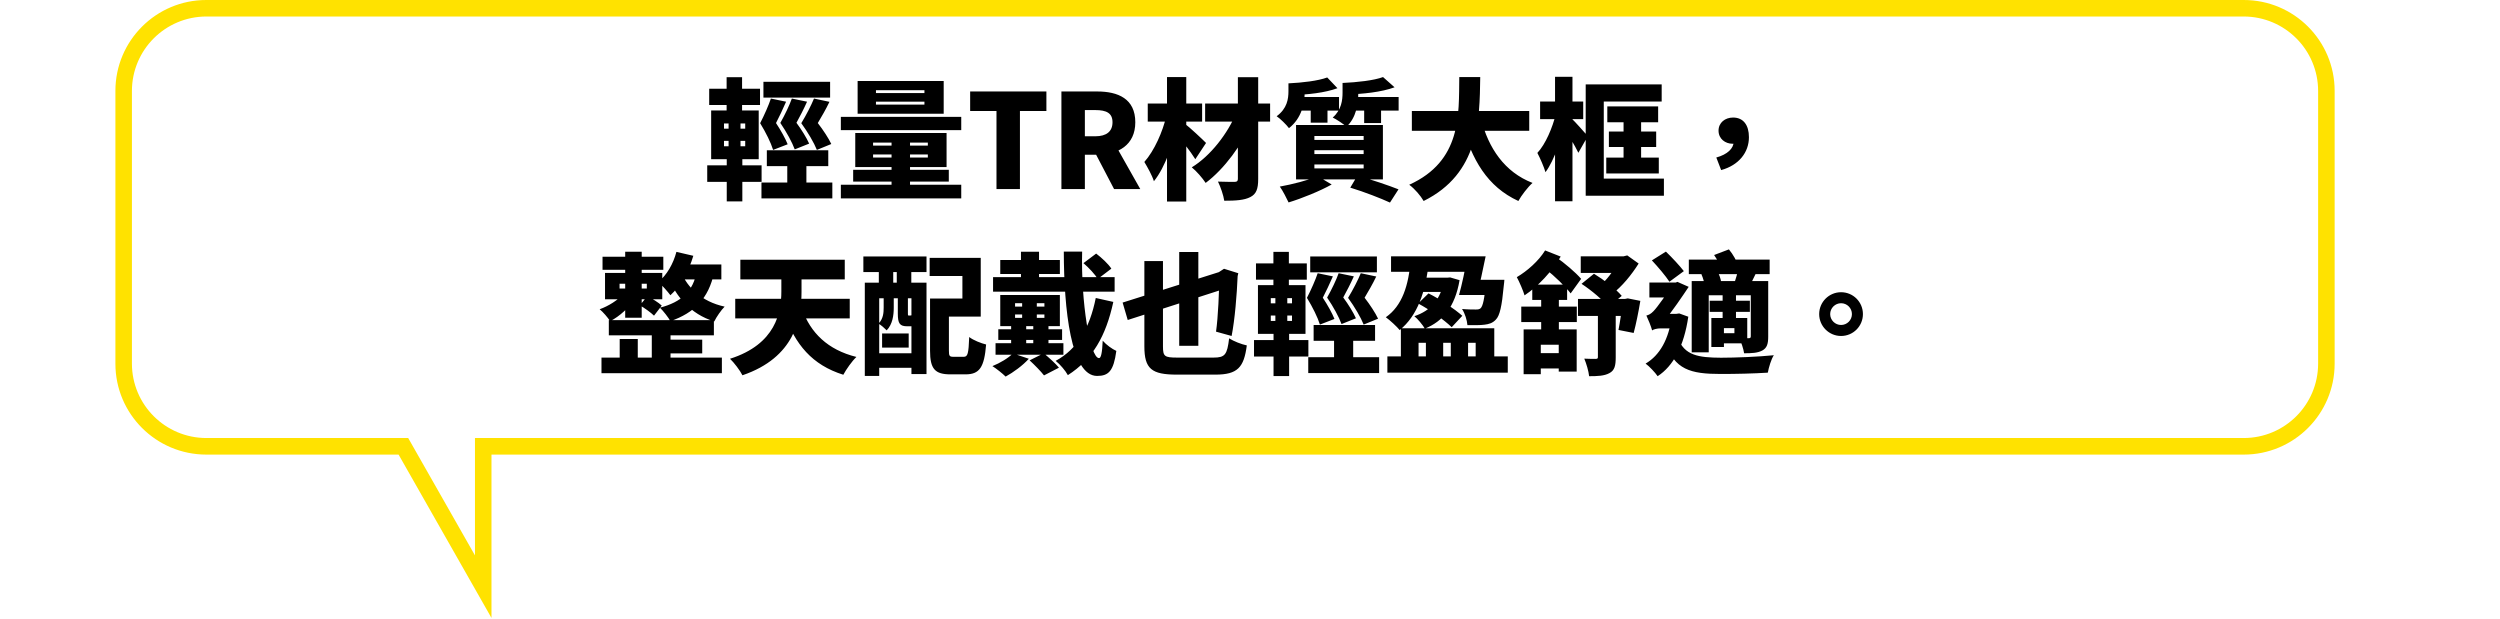 <svg width="687" height="170" viewBox="0 0 687 170" fill="none" xmlns="http://www.w3.org/2000/svg">
<path d="M616.582 0H56.7C42.899 0 31.714 11.179 31.714 24.973V99.95C31.714 113.744 42.899 124.915 56.7 124.923H109.532L135.059 169.808V124.923H616.574C630.375 124.923 641.552 113.744 641.56 99.95V24.973C641.56 11.179 630.375 0 616.574 0H616.582ZM637.021 99.941C637.005 111.225 627.872 120.354 616.582 120.37H130.52V152.624L114.03 123.639L112.172 120.37H56.7C45.41 120.354 36.277 111.225 36.252 99.941V24.973C36.277 13.689 45.41 4.56 56.7 4.536H616.582C627.872 4.56 637.005 13.689 637.021 24.973V99.95V99.941Z" fill="#FFE200"/>
<path d="M209.79 22.474H228.114V26.83H209.79V22.474ZM210.726 41.302H227.61V45.658H210.726V41.302ZM209.25 50.158H228.726V54.514H209.25V50.158ZM216.342 43.39H221.598V53.614H216.342V43.39ZM211.842 27.082L216.018 27.946C215.118 30.034 214.146 32.05 213.246 33.814C214.578 35.83 215.838 38.098 216.45 39.646L212.454 41.194C211.842 39.214 210.474 36.442 208.89 33.85C210.042 31.618 211.23 28.918 211.842 27.082ZM217.602 27.082L221.778 27.946C220.842 30.034 219.834 31.978 218.862 33.742C220.302 35.686 221.67 37.918 222.354 39.466L218.394 41.05C217.674 39.106 216.198 36.37 214.434 33.778C215.694 31.546 216.954 28.918 217.602 27.082ZM223.686 27.082L227.934 27.982C226.926 30.106 225.774 32.05 224.73 33.814C226.242 35.758 227.718 38.026 228.438 39.574L224.478 41.194C223.686 39.214 222.066 36.442 220.194 33.85C221.562 31.618 222.93 28.918 223.686 27.082ZM194.886 24.382H208.854V28.846H194.886V24.382ZM194.346 45.442H209.286V49.978H194.346V45.442ZM199.674 21.214H203.922V32.086H199.674V21.214ZM200.214 32.086H203.49V41.842H203.994V55.342H199.71V41.842H200.214V32.086ZM198.954 38.71V40.186H204.786V38.71H198.954ZM198.954 33.922V35.362H204.786V33.922H198.954ZM195.426 30.358H208.494V43.75H195.426V30.358ZM240.714 27.946V28.738H254.034V27.946H240.714ZM240.714 24.778V25.57H254.034V24.778H240.714ZM235.674 22.258H259.326V31.258H235.674V22.258ZM239.922 42.454V43.282H254.97V42.454H239.922ZM239.922 39.178V40.006H254.97V39.178H239.922ZM235.026 36.55H260.118V45.91H235.026V36.55ZM244.998 37.378H250.074V52.786H244.998V37.378ZM231.066 32.122H264.15V35.758H231.066V32.122ZM234.45 46.666H260.73V49.906H234.45V46.666ZM231.066 50.77H264.15V54.514H231.066V50.77ZM273.834 51.958V30.502H266.598V25.138H287.55V30.502H280.278V51.958H273.834ZM291.677 51.958V25.138H301.505C307.229 25.138 311.981 27.118 311.981 33.598C311.981 39.898 307.229 42.526 301.505 42.526H298.121V51.958H291.677ZM298.121 37.45H301.001C304.061 37.45 305.717 36.118 305.717 33.598C305.717 31.078 304.061 30.25 301.001 30.25H298.121V37.45ZM306.149 51.958L300.353 40.87L304.709 36.658L313.349 51.958H306.149ZM331.17 28.45H349.026V33.418H331.17V28.45ZM340.17 21.214H345.75V49.186C345.75 51.958 345.21 53.326 343.59 54.154C341.934 55.018 339.594 55.162 336.426 55.162C336.21 53.686 335.418 51.346 334.698 49.906C336.462 49.978 338.622 49.978 339.27 49.978C339.918 49.978 340.17 49.762 340.17 49.15V21.214ZM339.774 30.898L344.022 33.454C341.394 39.682 336.426 46.45 331.314 50.266C330.414 48.898 328.83 47.062 327.498 45.982C332.61 42.886 337.434 36.658 339.774 30.898ZM315.402 28.45H330.342V33.418H315.402V28.45ZM320.694 21.178H325.986V55.378H320.694V21.178ZM320.514 31.87L323.862 33.058C322.566 39.034 320.226 45.946 317.094 49.798C316.59 48.178 315.33 45.946 314.466 44.506C317.238 41.374 319.506 36.19 320.514 31.87ZM325.626 34.03C326.778 34.858 330.594 38.422 331.422 39.286L328.47 43.75C327.174 41.626 324.546 38.314 323.07 36.586L325.626 34.03ZM364.722 21.286L367.53 24.238C364.146 25.498 359.214 26.038 355.146 26.11C355.002 25.21 354.534 23.806 354.066 22.906C357.882 22.726 362.202 22.222 364.722 21.286ZM380.058 21.178L383.226 23.986C379.662 25.318 374.406 25.858 370.05 25.966C369.906 25.102 369.402 23.662 368.934 22.798C372.966 22.618 377.538 22.114 380.058 21.178ZM356.118 26.65H367.962V30.394H356.118V26.65ZM371.022 26.65H384.342V30.394H371.022V26.65ZM360.186 27.874H364.794V33.706H360.186V27.874ZM374.874 27.982H379.518V33.814H374.874V27.982ZM361.194 41.266V42.346H374.73V41.266H361.194ZM361.194 45.19V46.27H374.73V45.19H361.194ZM361.194 37.378V38.458H374.73V37.378H361.194ZM356.154 34.354H380.022V49.294H356.154V34.354ZM371.058 51.562L373.002 48.286C377.034 49.402 381.57 50.95 384.306 52.03L381.966 55.666C379.374 54.478 375.054 52.786 371.058 51.562ZM362.13 48.43L365.946 50.698C362.742 52.498 357.774 54.514 354.102 55.63C353.67 54.694 352.446 52.282 351.69 51.274C355.11 50.662 359.466 49.546 362.13 48.43ZM354.066 22.906H358.53V25.174C358.53 28.414 357.702 32.482 354.21 35.218C353.562 34.318 351.726 32.518 350.826 31.942C353.706 29.818 354.066 27.19 354.066 25.066V22.906ZM368.934 22.798H373.254V25.534C373.254 28.522 372.714 32.338 370.014 34.822C369.222 34.102 367.242 32.77 366.234 32.302C368.646 30.178 368.934 27.514 368.934 25.426V22.798ZM387.978 30.502H420.234V35.938H387.978V30.502ZM406.986 32.698C409.038 40.69 413.43 47.278 421.134 50.266C419.838 51.418 418.074 53.722 417.246 55.234C408.714 51.31 404.466 43.93 401.694 33.922L406.986 32.698ZM401.01 21.178H406.77C406.59 33.022 406.518 47.638 391.218 55.234C390.39 53.794 388.806 51.922 387.258 50.77C401.694 44.218 400.866 31.546 401.01 21.178ZM441.69 29.242H455.658V33.598H441.69V29.242ZM442.122 36.154H455.118V40.402H442.122V36.154ZM441.402 43.318H455.838V47.674H441.402V43.318ZM446.154 30.574H450.978V45.982H446.154V30.574ZM456.63 23.194V27.91H440.718V49.078H457.242V53.794H435.75V23.194H456.63ZM431.79 32.482C432.654 33.238 435.678 36.658 436.326 37.414L433.734 41.986C432.762 39.97 430.746 36.622 429.63 34.966L431.79 32.482ZM423.222 27.91H435.066V32.734H423.222V27.91ZM427.326 21.106H432.114V55.306H427.326V21.106ZM427.542 31.33L430.206 32.482C429.198 37.81 427.182 44.002 424.698 47.314C424.266 45.838 423.222 43.462 422.466 42.022C424.734 39.61 426.642 35.038 427.542 31.33ZM472.974 46.738L471.642 43.282C474.702 42.454 476.394 40.762 476.394 39.034L476.358 35.218L478.374 38.71C477.762 39.214 476.97 39.502 476.106 39.502C474.126 39.502 472.254 38.17 472.254 35.902C472.254 33.706 474.054 32.302 476.25 32.302C479.094 32.302 480.606 34.39 480.606 37.702C480.606 41.878 477.834 45.406 472.974 46.738ZM167.304 87.97H196.176V92.146H167.304V87.97ZM165.576 70.546H182.28V74.146H165.576V70.546ZM181.92 93.334H192.972V97.114H181.92V93.334ZM165.288 98.266H198.372V102.55H165.288V98.266ZM179.112 89.662H184.26V100.03H179.112V89.662ZM171.804 69.178H176.34V87.322H171.804V69.178ZM170.292 93.154H175.26V100.606H170.292V93.154ZM170.256 77.962V79.294H177.744V77.962H170.256ZM166.26 75.01H181.992V82.246H166.26V75.01ZM185.88 69.214L190.524 70.294C189.264 74.542 186.996 78.646 184.224 81.13C183.54 80.194 181.884 78.322 180.912 77.494C183.252 75.586 185.016 72.49 185.88 69.214ZM186.384 72.67H198.228V76.774H184.332L186.384 72.67ZM191.46 74.47L196.248 74.866C194.7 82.066 190.776 85.99 184.224 88.258C183.72 87.286 182.244 85.414 181.344 84.55C187.212 83.038 190.596 79.978 191.46 74.47ZM187.284 75.01C188.868 78.826 192.648 82.858 199.128 84.262C198.192 85.198 196.86 87.106 196.284 88.33C189.66 86.314 185.736 81.274 183.936 76.738L187.284 75.01ZM171.264 80.806L174.504 82.066C172.956 84.442 170.256 86.962 167.664 88.258C167.016 87.25 165.72 85.738 164.784 84.982C167.232 84.118 169.86 82.426 171.264 80.806ZM175.836 83.902L177.888 81.382C179.22 82.066 180.984 83.146 181.848 83.974L179.724 86.746C178.896 85.918 177.204 84.694 175.836 83.902ZM220.44 84.982C222.708 91.426 227.46 96.142 235.344 98.086C234.12 99.238 232.536 101.506 231.744 102.982C223.14 100.282 218.532 94.666 215.508 86.206L220.44 84.982ZM203.448 71.374H232.14V76.774H203.448V71.374ZM202.044 82.102H233.508V87.502H202.044V82.102ZM214.716 73.21H220.26V80.158C220.26 87.574 218.388 98.23 204.024 103.126C203.376 101.83 201.72 99.634 200.604 98.59C213.204 94.594 214.716 85.774 214.716 80.086V73.21ZM255.576 82.03H260.76V96.322C260.76 97.834 260.904 98.05 262.056 98.05C262.524 98.05 264.288 98.05 264.828 98.05C265.944 98.05 266.16 97.186 266.34 92.614C267.42 93.478 269.616 94.342 270.984 94.666C270.48 100.93 269.184 102.874 265.332 102.874C264.396 102.874 262.056 102.874 261.192 102.874C256.944 102.874 255.576 101.398 255.576 96.358V82.03ZM237.648 77.674H254.604V102.802H250.464V81.958H241.608V103.306H237.648V77.674ZM242.4 91.642H249.708V95.53H242.4V91.642ZM239.412 97.078H251.112V101.074H239.412V97.078ZM237.252 70.474H254.604V74.758H237.252V70.474ZM241.5 71.878H245.46V81.13H241.5V71.878ZM246.432 71.842H250.428V81.094H246.432V71.842ZM242.832 81.094H245.604V84.586C245.604 86.602 245.28 89.122 243.66 90.778C243.192 90.274 242.04 89.266 241.428 88.942C242.724 87.574 242.832 85.954 242.832 84.514V81.094ZM246.72 81.022H249.492V86.098C249.492 86.674 249.528 86.71 249.744 86.71C249.852 86.71 249.96 86.71 250.032 86.71C250.392 86.71 250.464 86.674 250.536 86.566C251.04 86.998 252.192 87.466 253.092 87.682C252.696 89.158 251.868 89.662 250.464 89.662C250.068 89.662 249.672 89.662 249.312 89.662C247.26 89.662 246.72 88.906 246.72 86.17V81.022ZM255.468 70.87H269.508V86.998H256.152V82.03H264.468V75.838H255.468V70.87ZM278.94 86.422V87.358H287.004V86.422H278.94ZM278.94 83.326V84.262H287.004V83.326H278.94ZM274.872 81.058H291.252V89.626H274.872V81.058ZM292.332 69.142H297.372C297.012 82.858 299.532 98.41 302.016 98.41C302.556 98.41 302.88 97.006 303.024 93.622C304.032 94.774 305.58 95.89 306.768 96.43C306.012 101.974 304.644 103.306 301.476 103.306C294.276 103.306 292.368 85.018 292.332 69.142ZM297.732 72.31L301.224 69.682C302.736 70.834 304.572 72.526 305.4 73.822L301.656 76.666C300.936 75.406 299.208 73.57 297.732 72.31ZM282.936 99.022L286.824 97.078C288.192 98.23 290.064 99.886 291 101.038L286.896 103.162C286.068 102.082 284.304 100.282 282.936 99.022ZM278.364 97.114L282.72 98.59C281.064 100.426 278.472 102.334 276.348 103.486C275.52 102.658 273.756 101.254 272.712 100.606C274.872 99.742 277.068 98.41 278.364 97.114ZM272.892 76.162H306.3V80.158H272.892V76.162ZM274.872 71.446H291.252V75.298H274.872V71.446ZM273.576 94.306H292.224V97.474H273.576V94.306ZM274.332 90.49H291.864V93.406H274.332V90.49ZM280.56 69.178H285.528V79.222H280.56V69.178ZM280.884 81.67H284.916V88.474H280.884V81.67ZM277.86 88.762H282V95.422H277.86V88.762ZM283.944 88.762H288.12V95.422H283.944V88.762ZM301.116 81.886L305.94 82.966C303.888 92.398 300.252 98.734 293.448 103.09C292.764 101.83 291.324 100.138 290.1 99.166C296.076 95.926 299.46 90.13 301.116 81.886ZM308.496 83.146L336.504 74.29L337.836 78.934L309.9 87.934L308.496 83.146ZM324.048 69.25H329.304V95.026H324.048V69.25ZM314.472 71.734H319.584V95.206C319.584 97.942 320.016 98.266 323.508 98.266C325.164 98.266 331.86 98.266 333.48 98.266C336.648 98.266 337.224 97.474 337.764 92.974C338.988 93.766 341.184 94.63 342.624 94.918C341.832 100.966 340.104 102.946 333.984 102.946C332.22 102.946 325.056 102.946 323.4 102.946C316.452 102.946 314.472 101.362 314.472 95.17V71.734ZM335.1 74.938H334.704L336.36 73.858L340.284 75.082L340.104 75.874C339.888 80.986 339.348 87.754 338.448 92.326L334.164 91.138C334.74 87.178 335.028 80.194 335.1 74.938ZM360.048 70.474H378.372V74.83H360.048V70.474ZM360.984 89.302H377.868V93.658H360.984V89.302ZM359.508 98.158H378.984V102.514H359.508V98.158ZM366.6 91.39H371.856V101.614H366.6V91.39ZM362.1 75.082L366.276 75.946C365.376 78.034 364.404 80.05 363.504 81.814C364.836 83.83 366.096 86.098 366.708 87.646L362.712 89.194C362.1 87.214 360.732 84.442 359.148 81.85C360.3 79.618 361.488 76.918 362.1 75.082ZM367.86 75.082L372.036 75.946C371.1 78.034 370.092 79.978 369.12 81.742C370.56 83.686 371.928 85.918 372.612 87.466L368.652 89.05C367.932 87.106 366.456 84.37 364.692 81.778C365.952 79.546 367.212 76.918 367.86 75.082ZM373.944 75.082L378.192 75.982C377.184 78.106 376.032 80.05 374.988 81.814C376.5 83.758 377.976 86.026 378.696 87.574L374.736 89.194C373.944 87.214 372.324 84.442 370.452 81.85C371.82 79.618 373.188 76.918 373.944 75.082ZM345.144 72.382H359.112V76.846H345.144V72.382ZM344.604 93.442H359.544V97.978H344.604V93.442ZM349.932 69.214H354.18V80.086H349.932V69.214ZM350.472 80.086H353.748V89.842H354.252V103.342H349.968V89.842H350.472V80.086ZM349.212 86.71V88.186H355.044V86.71H349.212ZM349.212 81.922V83.362H355.044V81.922H349.212ZM345.684 78.358H358.752V91.75H345.684V78.358ZM381.252 97.942H414.336V102.406H381.252V97.942ZM382.26 70.438H403.824V74.686H382.26V70.438ZM384.96 90.202H410.628V100.174H405.516V94.198H403.428V100.174H398.676V94.198H396.588V100.174H391.836V94.198H389.82V100.174H384.96V90.202ZM390.684 76.306H398.172V80.23H389.136L390.684 76.306ZM408.324 76.882H413.4C413.4 76.882 413.328 78.07 413.22 78.682C412.716 84.118 412.14 86.746 411.06 87.826C410.16 88.798 409.152 89.086 407.892 89.23C406.812 89.374 405.084 89.374 403.248 89.338C403.14 87.97 402.564 86.134 401.772 84.91C403.284 85.054 404.796 85.054 405.552 85.054C406.128 85.054 406.488 85.018 406.848 84.73C407.496 84.154 407.964 82.102 408.324 77.458V76.882ZM387.66 71.266L392.664 71.698C391.8 80.266 389.496 86.746 384.636 90.706C383.916 89.806 381.936 87.97 380.82 87.178C385.32 84.046 387.12 78.43 387.66 71.266ZM396.84 76.306H397.74L398.496 76.234L401.088 76.99C399.828 84.37 396.48 88.33 391.548 90.31C391.008 89.338 389.532 87.574 388.668 86.89C393.132 85.378 395.94 82.354 396.84 76.882V76.306ZM389.712 83.398L392.556 80.626C395.832 82.246 399.72 84.91 401.844 86.782L398.928 89.914C396.84 87.898 392.952 85.126 389.712 83.398ZM403.212 70.438H408.252C407.532 74.074 406.596 78.322 405.84 81.058H400.944C401.736 78.214 402.672 73.93 403.212 70.438ZM403.644 76.882H410.16V81.058H401.592L403.644 76.882ZM433.632 82.138H447.096V86.818H433.632V82.138ZM434.388 70.438H446.088V75.01H434.388V70.438ZM439.104 85.414H444V98.194C444 100.462 443.712 101.794 442.236 102.55C440.832 103.306 439.032 103.378 436.692 103.378C436.548 101.974 435.936 99.922 435.36 98.554C436.548 98.626 438.06 98.626 438.528 98.626C438.96 98.59 439.104 98.518 439.104 98.122V85.414ZM444.936 70.438H446.16L447.168 70.186L450.3 72.418C448.428 75.406 445.728 78.79 442.884 80.878C442.272 80.014 440.94 78.682 440.184 78.034C442.128 76.306 444.108 73.318 444.936 71.374V70.438ZM445.908 82.138H446.592L447.312 81.994L450.768 82.678C450.264 85.738 449.544 89.23 448.932 91.498L444.756 90.67C445.152 88.69 445.656 85.378 445.908 82.75V82.138ZM434.604 77.998L438.024 75.226C440.688 76.846 444.036 79.366 445.656 81.31L441.948 84.37C440.544 82.462 437.304 79.762 434.604 77.998ZM418.692 90.526H433.272V102.118H428.34V94.738H423.408V102.838H418.692V90.526ZM423.516 79.726H428.376V92.362H423.516V79.726ZM421.068 78.214H430.644V82.426H421.068V78.214ZM418.044 84.262H433.308V88.51H418.044V84.262ZM420.6 97.042H429.708V101.254H420.6V97.042ZM424.74 73.93L427.404 70.51C430.032 72.346 432.984 74.866 434.496 76.63L431.616 80.626C430.212 78.79 427.26 75.91 424.74 73.93ZM424.596 68.818L428.88 70.51C426.54 74.506 422.688 78.682 418.944 81.166C418.656 80.086 417.504 77.386 416.82 76.162C419.7 74.47 422.832 71.698 424.596 68.818ZM464.088 71.338H486.3V75.334H464.088V71.338ZM469.812 82.642H480.864V85.702H469.812V82.642ZM473.376 80.986H477.048V88.114H473.376V80.986ZM464.88 77.242H483.636V81.13H469.56V96.826H464.88V77.242ZM470.28 87.394H473.736V95.35H470.28V87.394ZM472.26 87.394H480.144V94.342H472.26V91.57H476.616V90.166H472.26V87.394ZM481.116 77.242H485.904V92.47C485.904 94.486 485.58 95.602 484.284 96.322C482.988 97.006 481.404 97.078 479.28 97.078C479.1 95.818 478.488 94.018 477.912 92.866C478.92 92.938 480.18 92.938 480.576 92.938C480.972 92.938 481.116 92.794 481.116 92.398V77.242ZM477.624 74.11L482.52 75.118C481.836 76.486 481.296 77.638 480.864 78.502L476.688 77.53C477.048 76.486 477.444 75.082 477.624 74.11ZM467.544 75.37L471.864 74.398C472.404 75.334 472.872 76.63 472.98 77.53L468.444 78.574C468.372 77.71 468.012 76.378 467.544 75.37ZM471.036 70.078L475.104 68.53C476.256 69.898 477.3 71.806 477.732 73.174L473.448 74.974C473.088 73.606 472.08 71.554 471.036 70.078ZM453.936 71.554L457.788 69.142C459.552 70.834 461.604 73.066 462.72 74.506L458.76 77.422C457.752 75.874 455.628 73.354 453.936 71.554ZM453.252 77.638H460.74V81.742H453.252V77.638ZM461.064 92.794C462.828 97.726 466.788 98.266 472.944 98.302C476.832 98.302 483.132 98.05 487.452 97.618C486.732 98.662 486.048 101.002 485.796 102.406C481.836 102.658 477.192 102.766 472.836 102.766C464.52 102.766 460.2 101.578 457.572 94.126L461.064 92.794ZM459.408 86.242H460.668L461.46 86.134L463.944 87.034C462.756 95.17 459.804 100.606 455.52 103.378C454.872 102.406 453.18 100.606 452.208 99.922C456.132 97.618 458.58 93.19 459.408 86.998V86.242ZM454.008 90.814V87.142L455.7 86.242H460.812L460.776 90.238H456.276C455.448 90.238 454.332 90.49 454.008 90.814ZM454.008 90.814C453.756 89.77 452.856 87.61 452.424 86.71C453.036 86.566 453.648 86.278 454.368 85.522C455.376 84.55 458.472 80.122 459.696 78.106V77.962L460.956 77.458L464.052 78.826C462.396 81.31 459.408 85.738 457.392 88.078C457.392 88.078 454.008 89.734 454.008 90.814ZM505.92 80.302C509.268 80.302 511.932 83.002 511.932 86.314C511.932 89.626 509.268 92.326 505.92 92.326C502.608 92.326 499.908 89.626 499.908 86.314C499.908 83.002 502.608 80.302 505.92 80.302ZM505.92 89.302C507.576 89.302 508.908 87.97 508.908 86.314C508.908 84.658 507.576 83.326 505.92 83.326C504.3 83.326 502.932 84.658 502.932 86.314C502.932 87.97 504.3 89.302 505.92 89.302Z" fill="black"/>
</svg>

